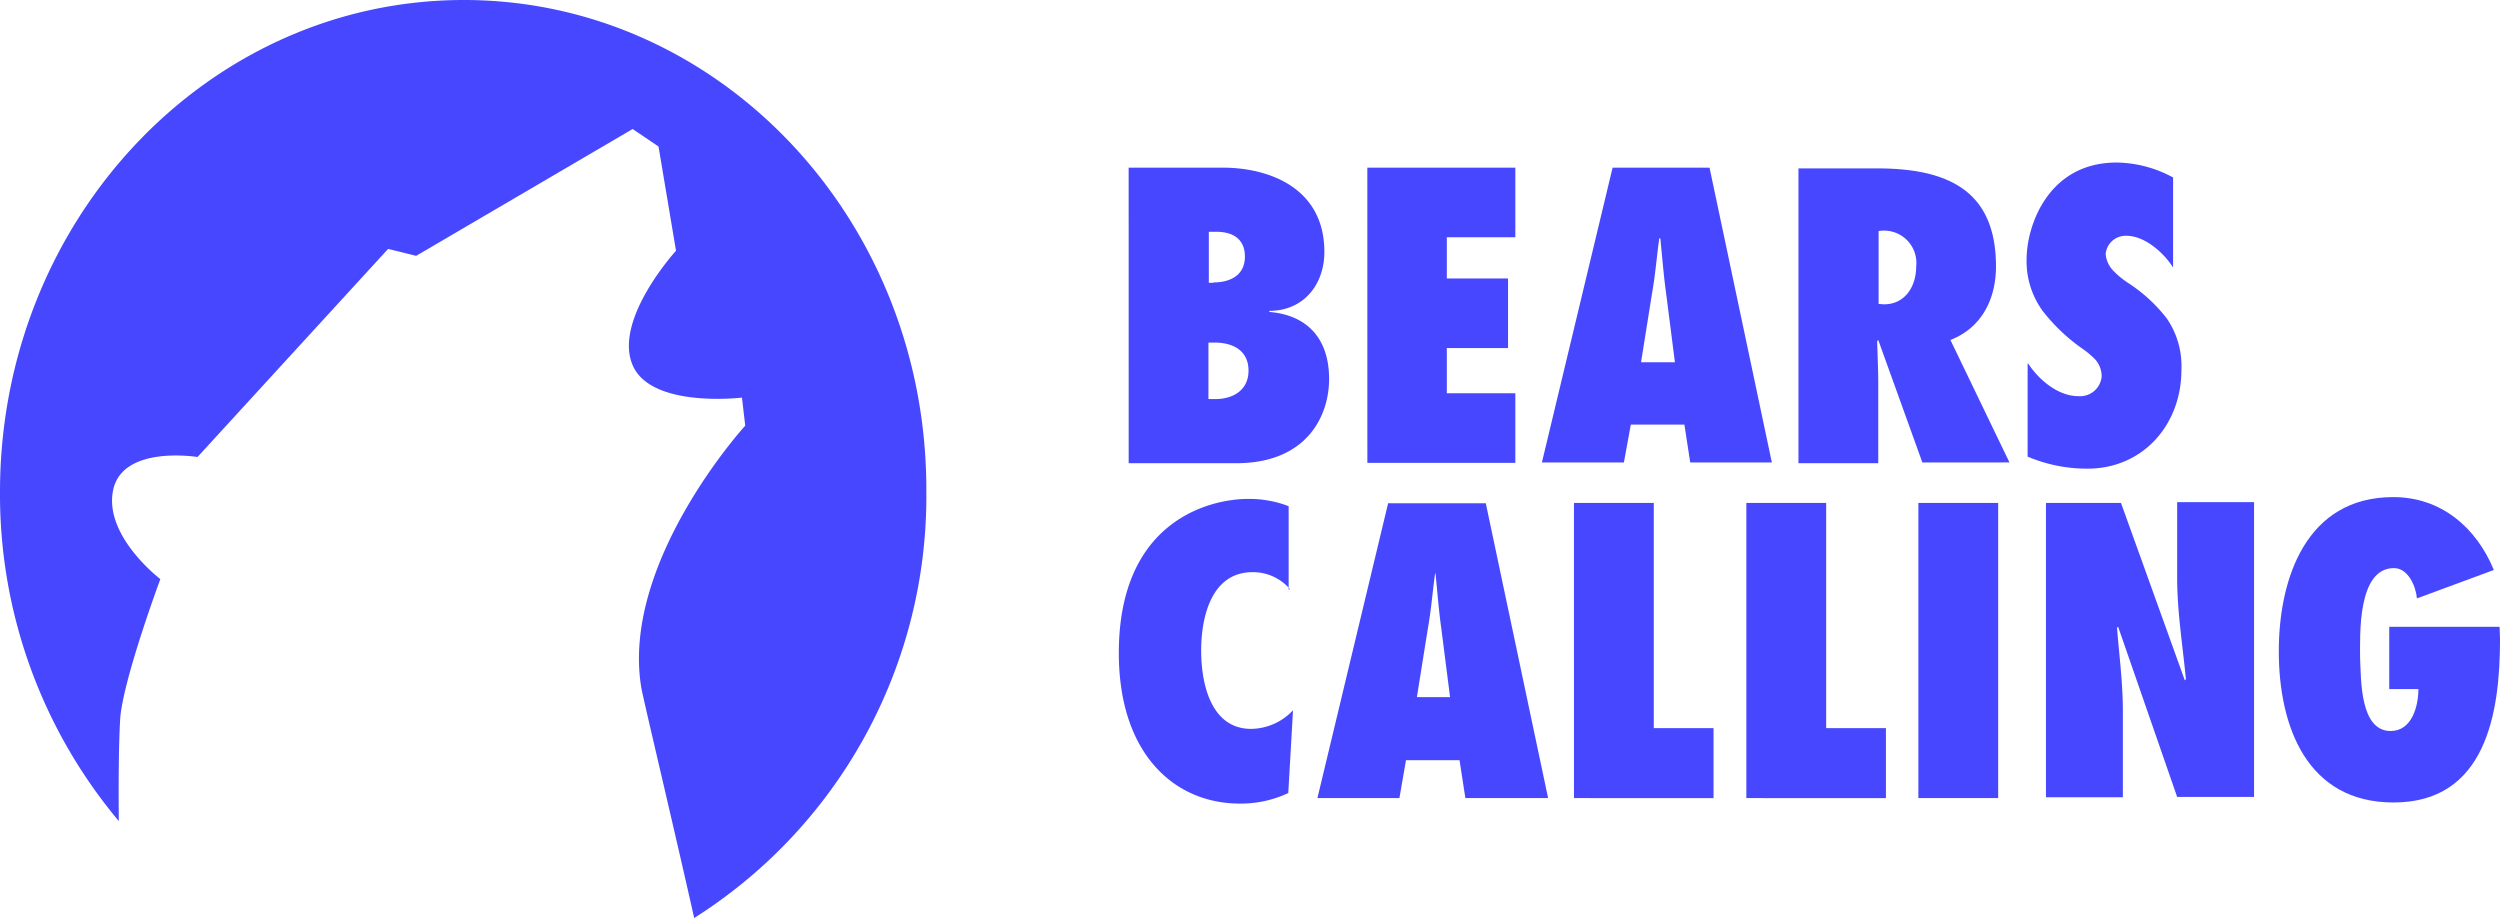 <svg xmlns="http://www.w3.org/2000/svg" id="Gruppe_98" data-name="Gruppe 98" width="231.078" height="84.854" viewBox="0 0 231.078 84.854"><path id="Pfad_1265" data-name="Pfad 1265" d="M1786.258,211.732h8.691c4.312,0,9.4,1.886,9.4,7.781,0,3.065-1.954,5.457-5.086,5.457v.1c3.6.3,5.524,2.56,5.524,6.2,0,3.368-2.021,7.781-8.589,7.781h-9.937Zm7.815,10.611c1.549,0,2.931-.64,2.931-2.392,0-1.617-1.111-2.291-2.627-2.291h-.708v4.716h.4Zm.2,10.779c1.617,0,3.065-.808,3.065-2.627s-1.381-2.594-3.132-2.594h-.573v5.221Zm14.047-21.39H1822v6.434h-6.333v3.806h5.659v6.434h-5.659v4.177H1822v6.434h-13.677Zm29.845,27.251-.539-3.5h-4.952l-.64,3.5h-7.579l6.535-27.251h8.96l5.76,27.251Zm-1.415-9.263-.808-6.333c-.236-1.684-.371-3.47-.539-5.12h-.1c-.236,1.684-.371,3.47-.674,5.12l-1.01,6.333Zm22.872,9.263-4.076-11.318-.1.1c.034,1.347.1,2.695.1,4.042v7.242h-7.377V211.8h7.209c6.4,0,11.049,1.886,11.049,9.061,0,2.964-1.28,5.659-4.211,6.8l5.457,11.318Zm-3.537-14.619c1.954,0,2.964-1.684,2.964-3.47a2.988,2.988,0,0,0-3.47-3.3v6.737Zm13.305,5.457c1.01,1.55,2.8,3.032,4.649,3.032a2,2,0,0,0,2.156-1.819,2.356,2.356,0,0,0-.573-1.55,7.844,7.844,0,0,0-1.246-1.044,17.1,17.1,0,0,1-3.638-3.47,7.826,7.826,0,0,1-1.482-4.75c0-3.166,2.021-8.96,8.32-8.96a11.175,11.175,0,0,1,5.221,1.381v8.32c-.875-1.381-2.627-2.931-4.311-2.931a1.851,1.851,0,0,0-1.921,1.684,2.534,2.534,0,0,0,.708,1.55,8.169,8.169,0,0,0,1.347,1.112,14.481,14.481,0,0,1,3.6,3.3,7.791,7.791,0,0,1,1.347,4.75c0,5.053-3.537,9.129-8.691,9.129a14.074,14.074,0,0,1-5.524-1.112v-8.59Z" transform="translate(-1681.936 -196.236)" fill="#4747ff"></path><path id="Pfad_1266" data-name="Pfad 1266" d="M1799.39,311.914a4.5,4.5,0,0,0-3.469-1.583c-3.84,0-4.75,4.211-4.75,7.242,0,3.166.943,7.242,4.615,7.242a5.38,5.38,0,0,0,3.874-1.718l-.438,7.647a10.226,10.226,0,0,1-4.48.977c-6.063,0-11.183-4.615-11.183-13.912,0-12.228,8.387-14.249,11.958-14.249a10.072,10.072,0,0,1,3.739.674v7.714c.034-.034.135-.034.135-.034m16.2,19.3-.539-3.5H1810.1l-.606,3.5h-7.579l6.535-27.251h9.028l5.76,27.251Zm-1.415-9.331-.808-6.333c-.236-1.684-.37-3.47-.539-5.12h-.034c-.236,1.684-.37,3.47-.674,5.12l-1.011,6.333Zm11.453,9.331V303.931h7.377v20.817h5.524v6.468Zm15.933,0V303.931h7.377v20.817h5.524v6.468Zm15.9-27.285h7.377v27.285h-7.377Zm11.722,0h7.006l5.9,16.4.1-.1c-.3-3.166-.808-6.232-.808-9.4v-6.973h7.108v27.251h-7.108l-5.457-15.731-.1.1c.2,2.56.539,5.086.539,7.68v7.983h-7.108V303.931Z" transform="translate(-1680.145 -257.445)" fill="#4747ff"></path><path id="Pfad_1267" data-name="Pfad 1267" d="M2122.271,315.086l.034,1.145c0,6.737-1.28,15.057-9.837,15.057-8.016,0-10.61-7.04-10.61-13.979,0-6.771,2.56-14.249,10.577-14.249,4.413,0,7.68,2.8,9.3,6.737l-7.107,2.627c-.1-1.112-.809-2.8-2.123-2.8-3.4,0-3.133,6.232-3.133,8.32.1,1.954-.033,6.737,2.83,6.737,1.954,0,2.56-2.291,2.56-3.874h-2.695v-5.76h10.173v.034Z" transform="translate(-1891.226 -257.113)" fill="#4747ff"></path><path id="Pfad_1268" data-name="Pfad 1268" d="M1519.439,166.66c-23.681,0-42.881,20.346-42.881,45.475a46.992,46.992,0,0,0,10.981,30.418c-.034-3.941,0-7.377.135-9.567.337-3.739,3.705-12.8,3.705-12.8s-5.187-3.941-4.379-8.152c.808-4.278,7.815-3.133,7.815-3.133l17.617-19.234,2.594.64,20.009-11.722,2.391,1.617,1.617,9.634s-5.659,6.2-4.076,10.409c1.549,4.211,10.173,3.166,10.173,3.166l.3,2.594s-11.554,12.666-9.6,24.253c.3,1.55,2.8,11.992,4.884,21.255a46.11,46.11,0,0,0,21.457-39.412c.1-25.1-19.1-45.441-42.746-45.441" transform="translate(-1476.558 -166.66)" fill="#4747ff"></path></svg>